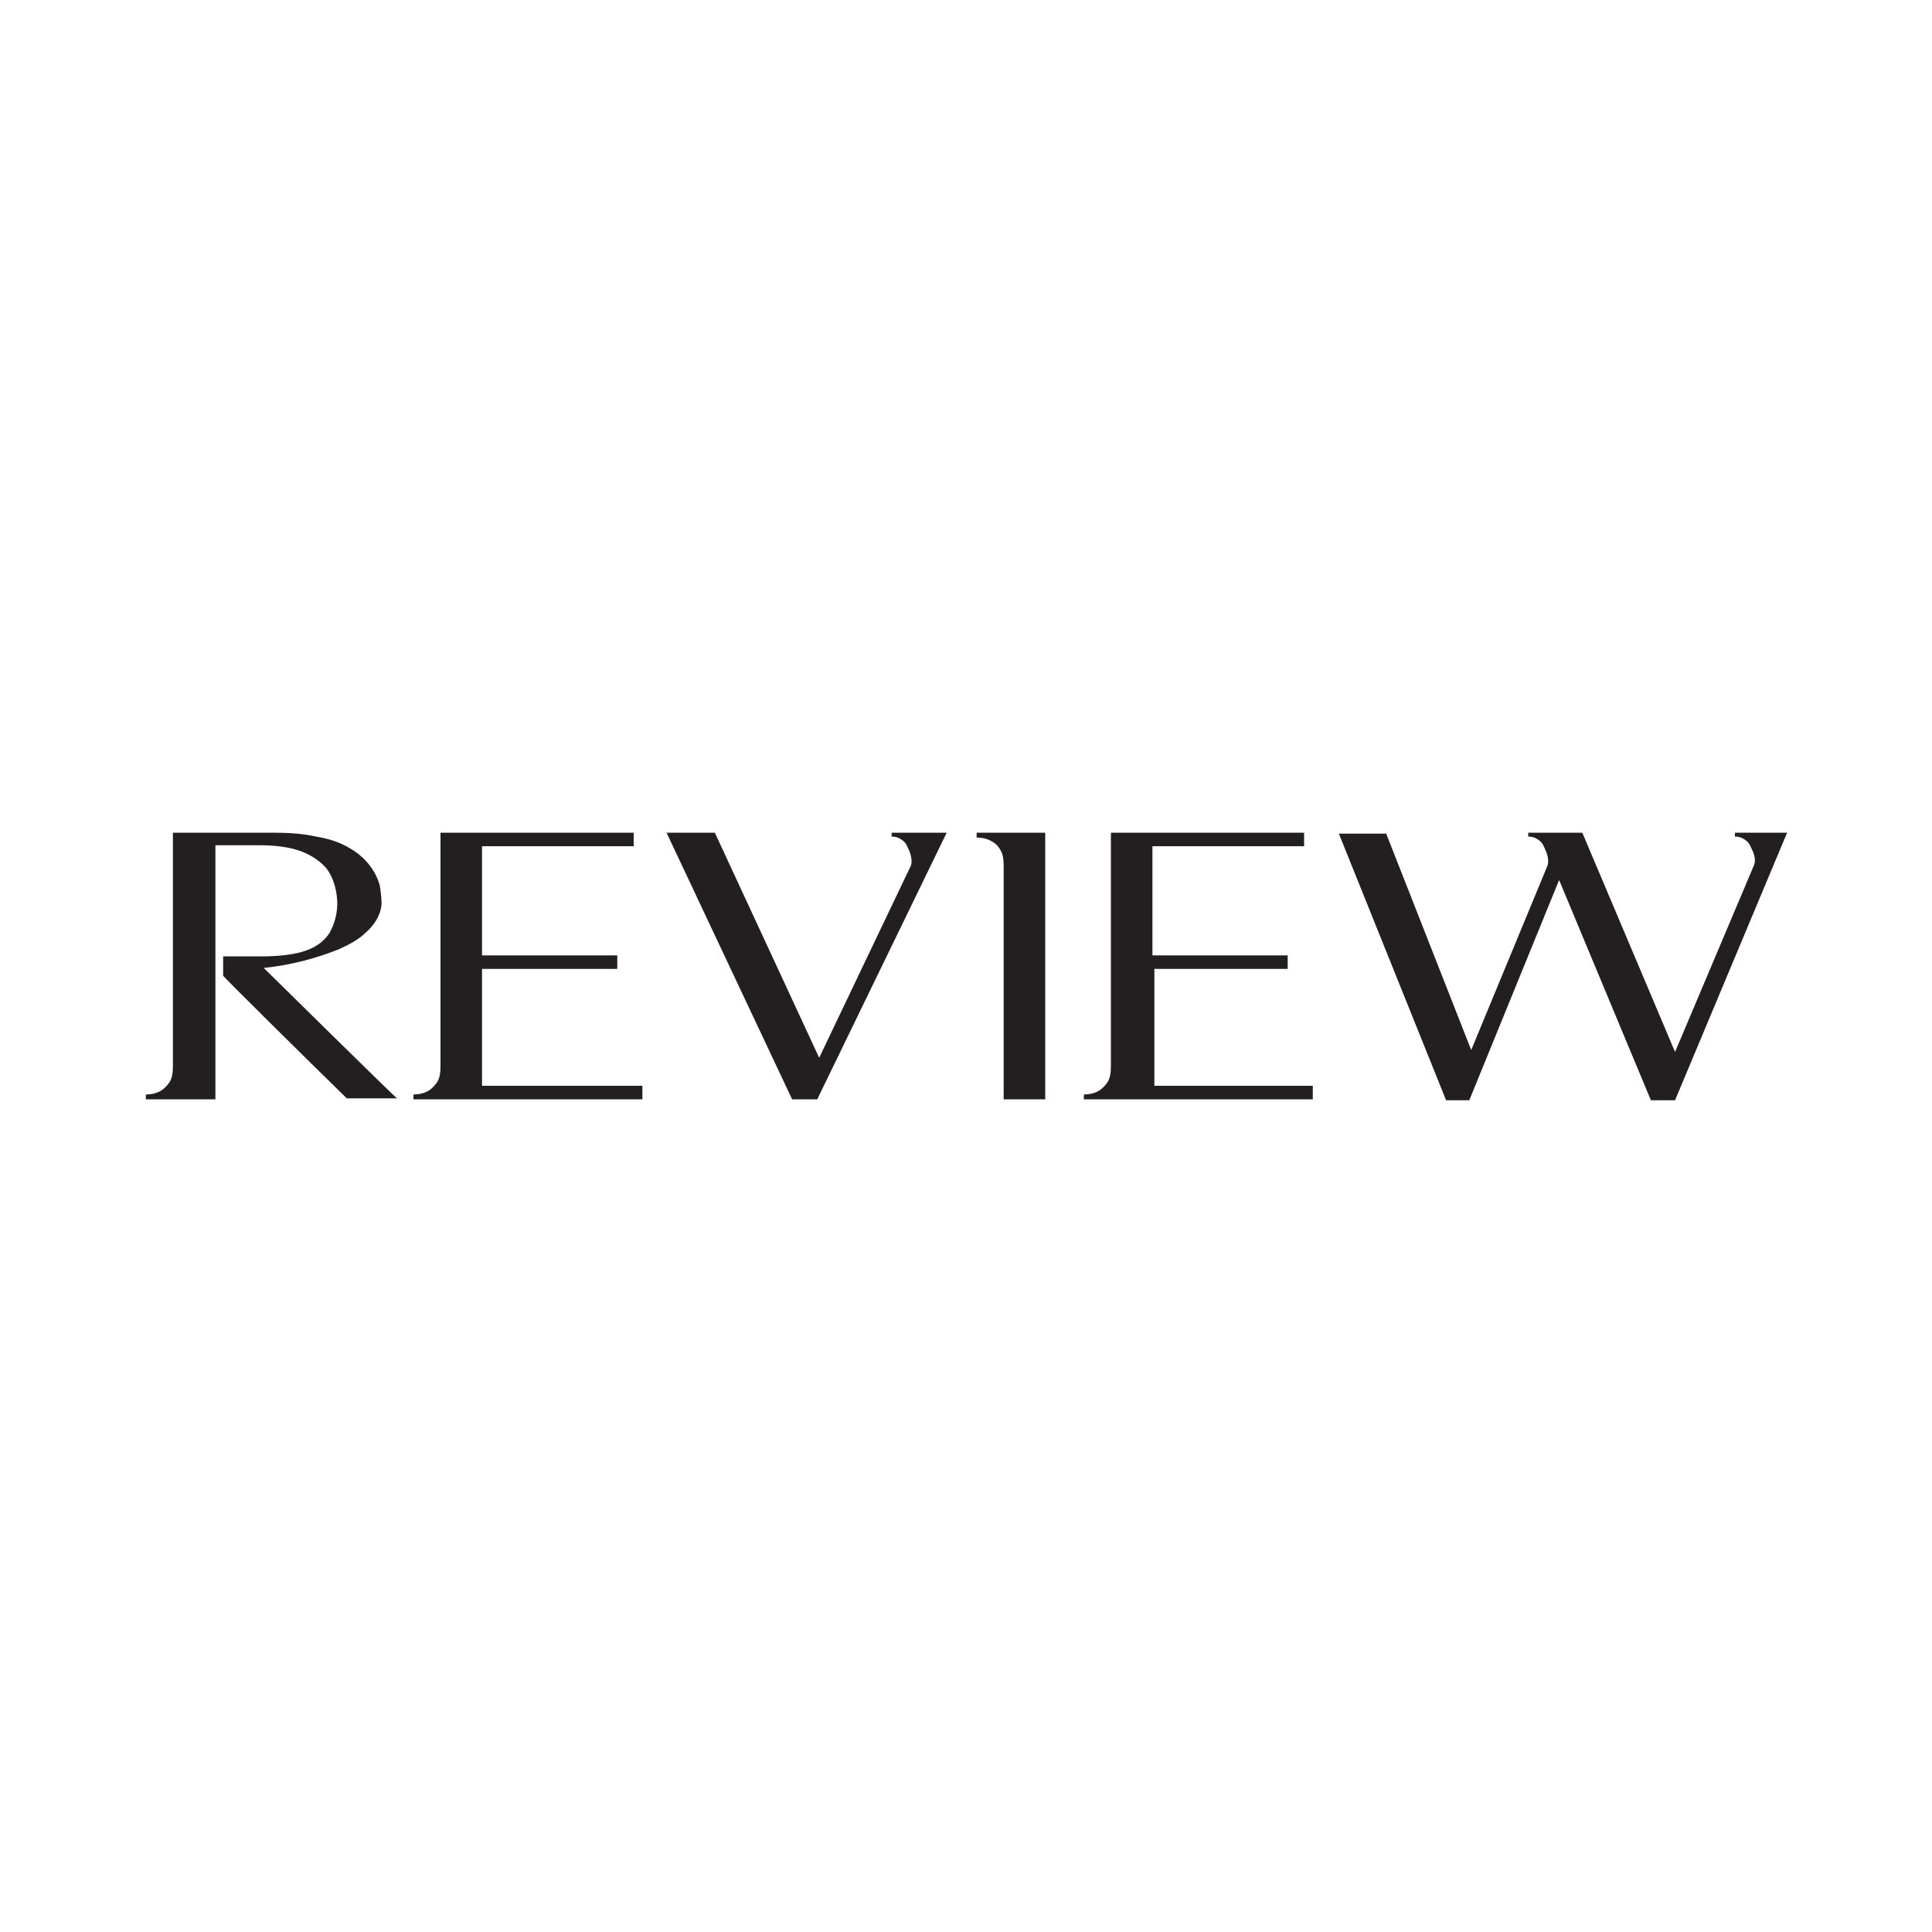 <?xml version="1.0" encoding="utf-8"?>
<!-- Generator: Adobe Illustrator 26.5.0, SVG Export Plug-In . SVG Version: 6.00 Build 0)  -->
<svg version="1.1" id="Layer_1" xmlns="http://www.w3.org/2000/svg" xmlns:xlink="http://www.w3.org/1999/xlink" x="0px" y="0px"
	 viewBox="0 0 200 200" style="enable-background:new 0 0 200 200;" xml:space="preserve">
<style type="text/css">
	.st0{fill:#231F20;}
</style>
<g>
	<g>
		<path class="st0" d="M104,86.2l-2.9,0v0.5c0.5,0,1,0.1,1.4,0.3c0.4,0.2,0.8,0.5,1,0.9c0.3,0.4,0.4,1,0.4,1.7h0v24.2h4.3V86.2
			L104,86.2L104,86.2z M183.4,86.2L183.4,86.2l-3.8,0v0.4c0.4,0,0.7,0.1,1,0.3c0.3,0.2,0.5,0.4,0.7,0.9c0.2,0.4,0.5,1.1,0.3,1.7
			l-8.2,19.4l-9.6-22.7H162v0h-3.8v0.4c0.4,0,0.7,0.1,1,0.3c0.3,0.2,0.5,0.4,0.7,0.9c0.2,0.4,0.5,1.2,0.3,1.8h0l-7.9,19.1l-8.8-22.4
			h-4.9l11.1,27.6h2.4l9.3-22.8l9.5,22.8h2.5L185,86.2H183.4z M27.3,100.2c2.9-0.3,5.4-1,7.7-1.9c1.1-0.5,2.1-1,2.9-1.8
			c0.8-0.7,1.5-1.7,1.6-2.9c0-0.7-0.1-1.4-0.2-2c-0.5-1.7-1.7-3-3.1-3.8c-1-0.6-2.2-1-3.5-1.2c-1.3-0.3-2.8-0.4-4.5-0.4H17.9v24.2
			c0,0.7-0.1,1.3-0.4,1.7c-0.3,0.4-0.6,0.7-1,0.9c-0.4,0.2-0.9,0.3-1.4,0.3v0.5h2.9v0h4.3c0-8.8,0-17.5,0-26.3H27
			c1.5,0,3,0.2,4.1,0.6c1.1,0.4,2,1,2.7,1.8c0.6,0.8,1,1.9,1.1,3.2c0.1,1.4-0.3,2.6-0.8,3.5c-1.2,1.8-3.4,2.3-6.4,2.4
			c-0.8,0-3.8,0-4.6,0c0,0.4,0,1.9,0,2c0,0.1,8.6,8.6,12.8,12.7l5.2,0C41.1,113.8,27.3,100.2,27.3,100.2z M49.9,100.3h14v-1.4h-14
			V87.6h15.7v-1.4h-20v24.2c0,0.7-0.1,1.3-0.4,1.7c-0.3,0.4-0.6,0.7-1,0.9c-0.4,0.2-0.9,0.3-1.4,0.3v0.5l6.4,0v0h17.3v-1.4H49.9
			V100.3z M119.3,100.3h14v-1.4h-14V87.6H135v-1.4h-20v24.2c0,0.7-0.1,1.3-0.4,1.7c-0.3,0.4-0.6,0.7-1,0.9c-0.4,0.2-0.9,0.3-1.4,0.3
			v0.5l6.4,0v0h17.3v-1.4h-16.4V100.3z M96.1,86.2h-3.8v0.4c0.4,0,0.7,0.1,1,0.3c0.3,0.2,0.5,0.4,0.7,0.9c0.2,0.4,0.5,1.2,0.3,1.8h0
			l-9.5,19.9L74,86.2h-5l13,27.6h2.6l13.4-27.6L96.1,86.2L96.1,86.2z"/>
	</g>
</g>
</svg>

